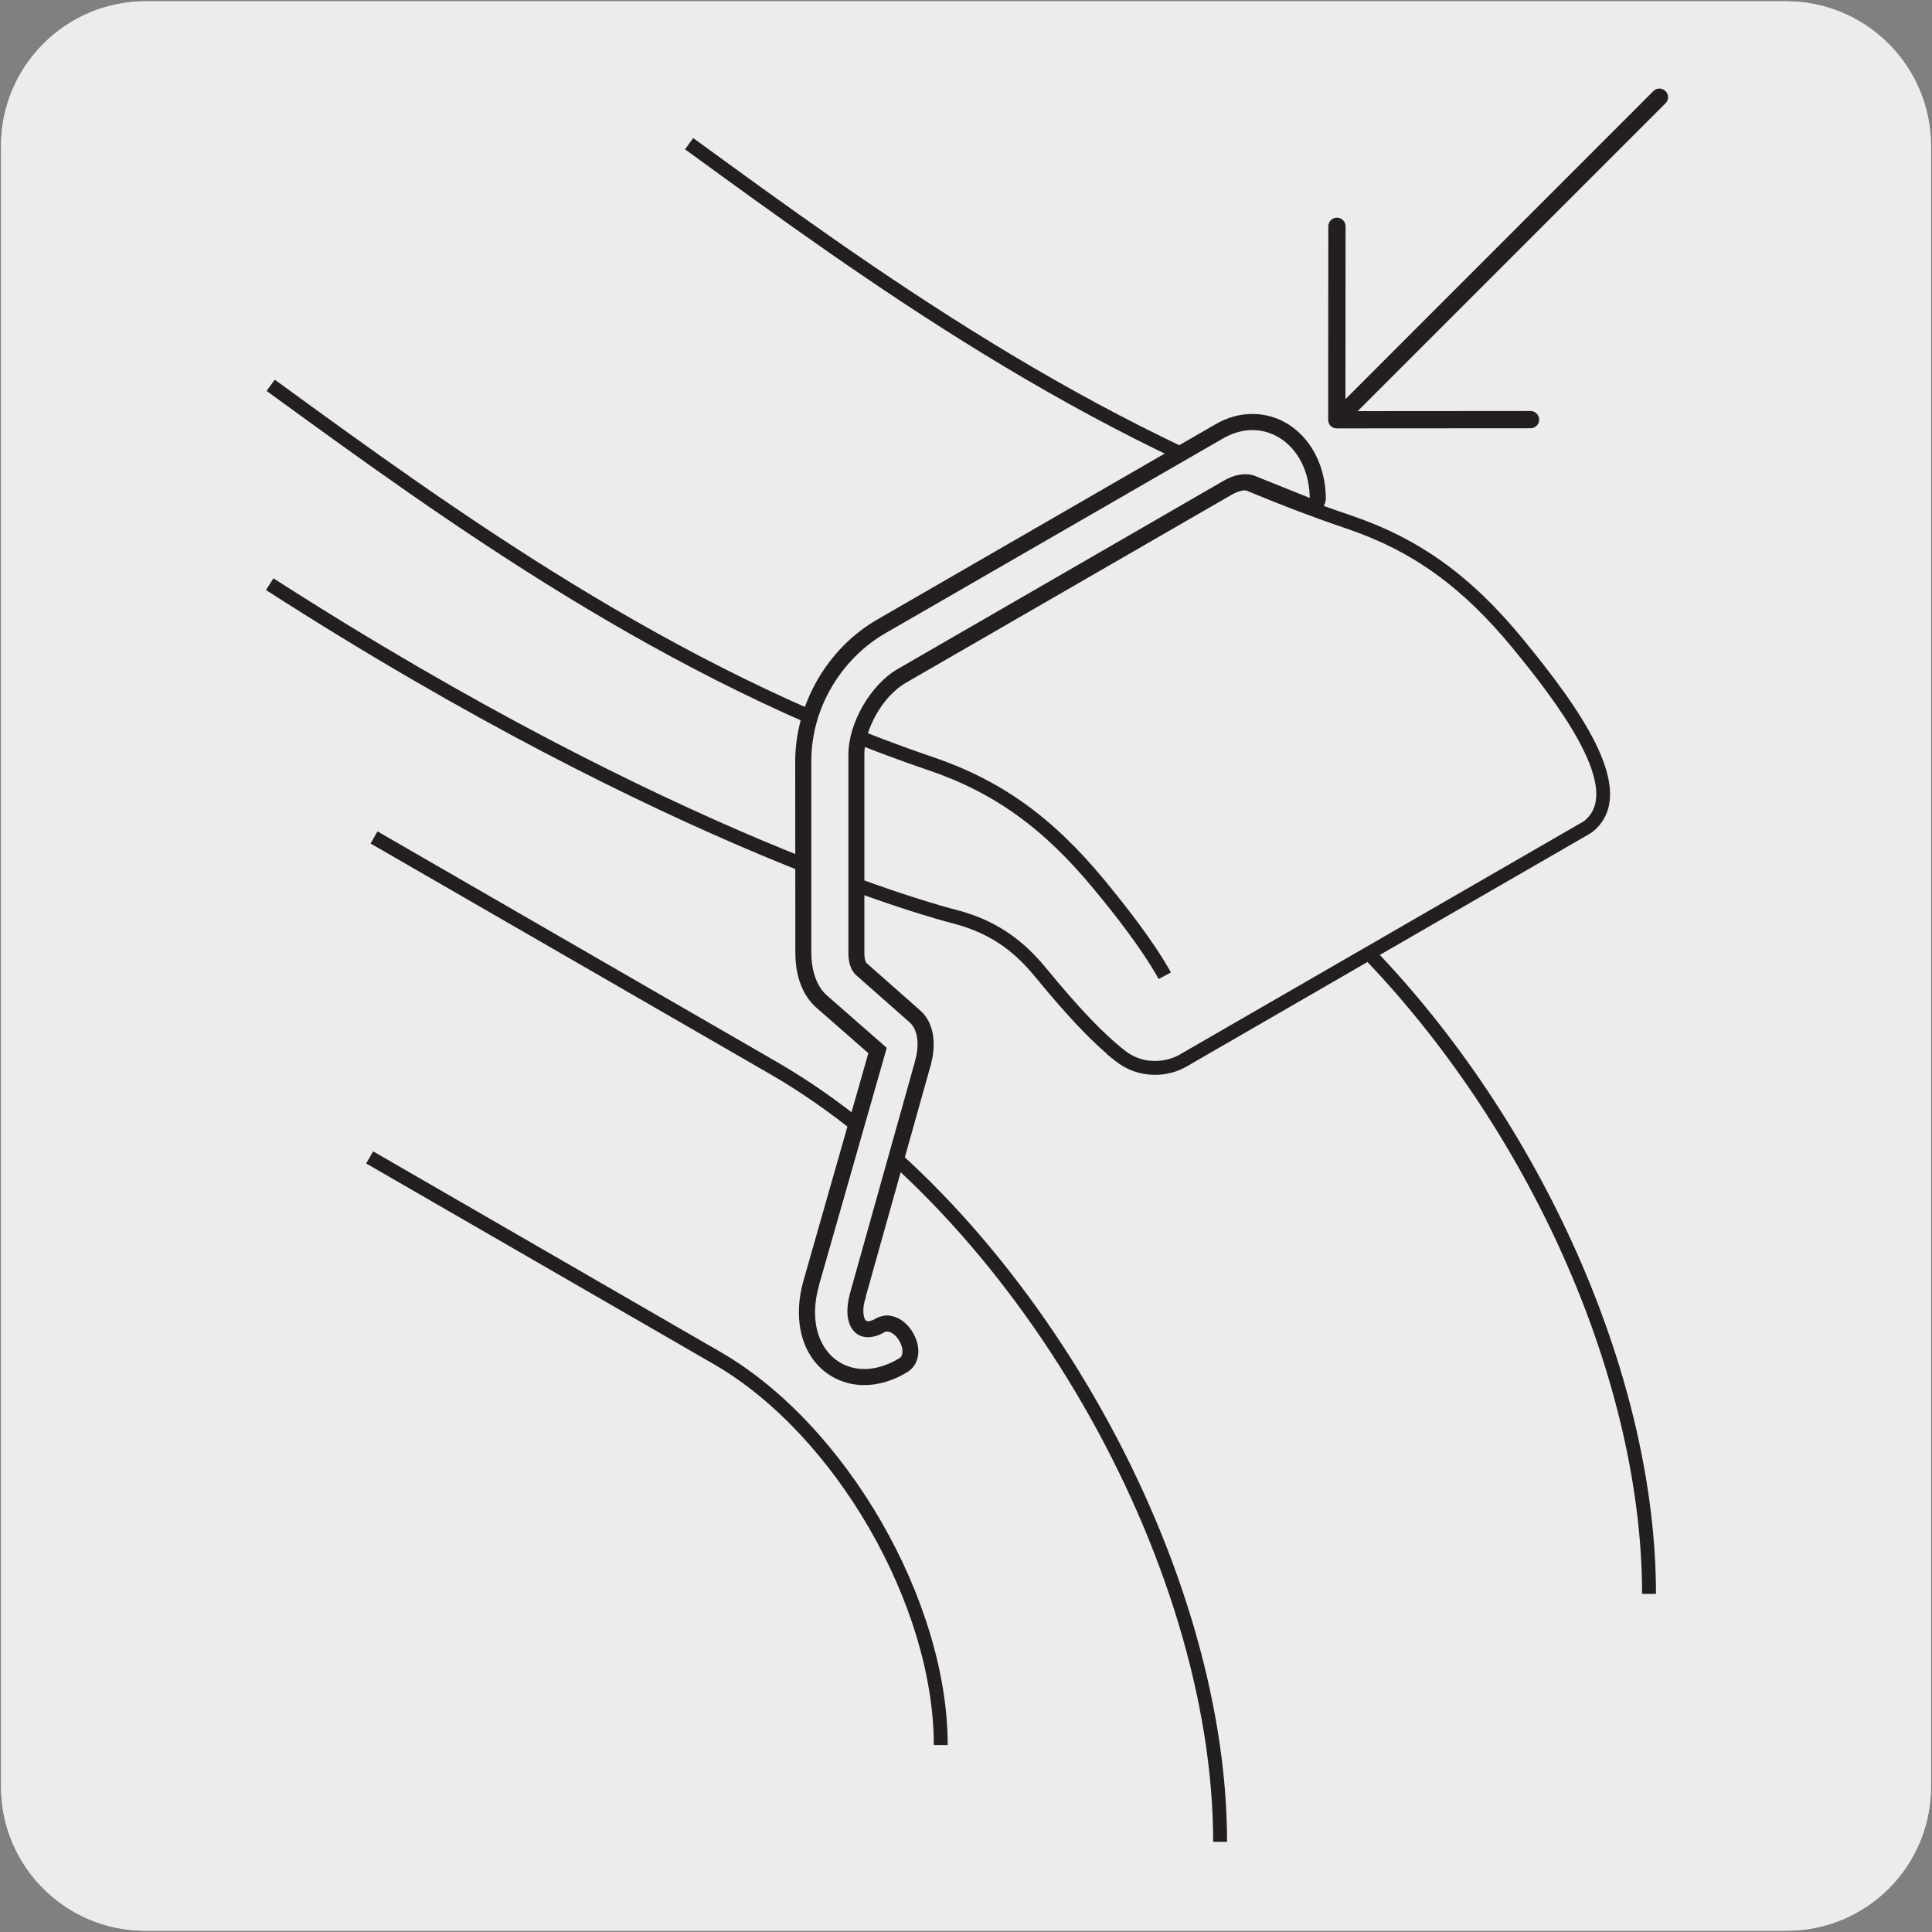 <svg enable-background="new 0 0 150 150" viewBox="0 0 150 150" xmlns="http://www.w3.org/2000/svg"><rect x="0" y="0" width="150" height="150" fill="#808080" stroke="none"/><path d="m11.32.1h127.31c6.21-.02 11.27 5 11.29 11.21v.03 127.37c0 6.18-5.01 11.19-11.19 11.19h-127.46c-6.18 0-11.19-5.01-11.19-11.19v-127.37c0-6.21 5.04-11.24 11.24-11.24z" fill="#edecec"/><path d="m11.32.1h127.31c6.21-.02 11.27 5 11.29 11.21v.03 127.37c0 6.18-5.01 11.19-11.19 11.19h-127.46c-6.18 0-11.19-5.01-11.19-11.19v-127.37c0-6.21 5.04-11.24 11.24-11.24z" fill="#edecec"/><path d="m94.19 143c-.01-21.92-15.45-48.67-34.42-59.62l-31-17.89.54-.94 30.99 17.89c19.27 11.12 34.96 38.29 34.97 60.56zm-20.61-7.51h-1.08c0-10.87-7.66-24.13-17.07-29.57l-27-15.59.54-.94 26.99 15.59c9.72 5.61 17.62 19.29 17.62 30.51zm54.99-11.74h-1.08c0-16.2-8.35-35.41-21.32-49.06l-14 8.09c-.75.44-1.61.67-2.49.67-.01 0-.01 0-.02 0-1.12 0-2.18-.37-3.07-1.08l-.66-.53.02-.01c-1.51-1.29-3.33-3.25-5.54-5.94-1.32-1.61-3.12-3.36-6.47-4.21-.88-.22-21.83-5.64-53.29-25.87l.58-.91c31.32 20.13 52.1 25.51 52.97 25.73 3.68.93 5.7 2.93 7.05 4.57 2.49 3.04 4.46 5.1 6.02 6.31l.27.21c.64.43 1.35.66 2.15.65.63 0 1.24-.15 1.79-.43l.16-.09 31.23-18.03c.17-.1.33-.24.49-.43 2.19-2.6-2.32-8.7-5.91-13.06-3.92-4.77-7.79-7.56-12.93-9.3-20.4-6.91-37.48-19.35-51.2-29.34l-.13-.1.63-.87.14.1c13.63 9.94 30.64 22.32 50.88 29.18 5.35 1.81 9.37 4.7 13.42 9.64 4.41 5.37 8.57 11.28 5.91 14.44-.24.29-.49.5-.77.67l-16.27 9.39c13.04 13.83 21.44 33.23 21.44 49.61zm-38.61-47.74c-1.36-2.42-3.38-4.98-5-6.94-3.93-4.77-7.79-7.55-12.93-9.29-20.39-6.91-37.45-19.33-51.17-29.31l-.16-.12.63-.87.17.12c13.65 9.94 30.65 22.3 50.88 29.16 5.34 1.81 9.36 4.69 13.42 9.63 1.64 2 3.71 4.61 5.11 7.11z" fill="#231f20"/><path d="m67.1 106.91c-1.38 0-2.6-.6-3.42-1.68-1.05-1.38-1.31-3.41-.71-5.56l5.17-18.12s-4.29-3.75-4.31-3.76c-.96-.84-1.47-2.18-1.46-3.89v-14.77c0-4.25 2.37-8.37 6.06-10.5l26.26-15.15c.82-.47 1.68-.71 2.55-.71 2.85 0 5.03 2.53 5.08 5.88 0 .21-.1.41-.27.52-.1.07-.23.11-.35.11-.08 0-.16-.02-.23-.05l-4.23-1.7c-.16-.06-.34-.1-.53-.1-.42 0-.9.15-1.4.44l-25.29 14.6c-1.91 1.1-3.52 3.89-3.52 6.09v15.44c0 .56.14.99.39 1.23l4.17 3.67c.54.49.82 1.23.82 2.15 0 .45-.06.91-.19 1.38 0 .03-5.07 18.15-5.08 18.18-.11.39-.17.79-.18 1.15 0 .42.1 1.42.97 1.42.26 0 .56-.09.88-.26.03-.02.05-.03.08-.05.09-.05.41-.13.51-.13.22 0 .46.07.68.19.66.38 1.15 1.23 1.15 1.98 0 .46-.19.84-.51 1.05-1.03.62-2.09.95-3.09.95" fill="#edecec"/><g fill="#231f20"><path d="m97.23 32.14c-.99 0-1.95.27-2.86.8l-26.26 15.16c-3.87 2.23-6.37 6.56-6.37 11.03l.01 14.78c-.01 2.39.9 3.69 1.67 4.36.02.02.04.03.06.05l3.94 3.45-5.05 17.7c-.66 2.38-.36 4.61.81 6.15.93 1.22 2.36 1.92 3.91 1.92 1.12 0 2.29-.35 3.39-1.03.53-.34.82-.91.82-1.59 0-.97-.61-2.02-1.45-2.51-.33-.18-.67-.28-1-.28-.21 0-.64.11-.82.22-.03.02-.07.04-.1.06-.28.15-.46.17-.55.17-.32 0-.35-.61-.35-.8 0-.26.04-.55.12-.83.05-.11.08-.23.09-.36l4.97-17.71c.05-.12.08-.25.1-.38.12-.48.18-.95.18-1.41 0-1.38-.54-2.18-1-2.6-.03-.02-.05-.04-.07-.06l-4.12-3.64c-.01-.01-.02-.02-.03-.02-.08-.11-.16-.35-.16-.73v-15.47c0-2.01 1.47-4.55 3.21-5.55l25.29-14.6c.51-.29.87-.35 1.09-.35.11 0 .22.02.3.05l4.22 1.7c.15.06.31.09.47.09.25 0 .49-.07.71-.22.34-.24.55-.63.54-1.05-.06-3.7-2.51-6.5-5.71-6.5m-31.24 68.31h.03m5.03-18.09h.02m26.16-48.97c2.37 0 4.41 2.09 4.46 5.27l-4.23-1.7c-.23-.1-.49-.14-.77-.14-.52 0-1.1.16-1.71.52l-25.28 14.6c-2.11 1.22-3.83 4.2-3.83 6.64v15.44c0 .77.22 1.34.6 1.69l4.17 3.68c.38.35.6.92.6 1.68 0 .42-.07.87-.2 1.31l.01-.01-5.07 18.09.01-.01c-.13.45-.19.9-.2 1.32 0 1.3.65 2.05 1.6 2.05.38 0 .82-.12 1.28-.39h-.01c.06-.03.13-.05.21-.05.11 0 .24.04.37.11.45.26.83.9.83 1.43 0 .26-.09.44-.22.52-.95.58-1.89.85-2.74.85-2.69 0-4.59-2.65-3.53-6.45v-.03l5.25-18.39c0-.01 0-.03 0-.05s0-.04-.02-.05l-4.58-4.01.01.01c-.79-.68-1.25-1.85-1.25-3.42v-14.78c0-4.42 2.57-8.12 5.74-9.95l26.26-15.15c.75-.42 1.51-.63 2.24-.63"/><path d="m103.78 33.13c-.14 0-.28-.06-.38-.16s-.16-.24-.16-.38l.01-15.03c0-.3.24-.54.54-.54.3 0 .54.24.54.54l-.01 13.72 24.12-24.13c.21-.21.55-.21.76 0s.22.55 0 .76l-24.12 24.13 13.72-.01c.3 0 .54.24.54.54s-.24.54-.54.54z"/><path d="m103.78 33.26c-.18 0-.35-.07-.47-.19-.12-.13-.19-.29-.19-.47l.01-15.03c0-.37.3-.67.67-.67s.67.3.67.67l-.01 13.42 23.91-23.92c.26-.26.68-.26.94 0 .13.13.2.3.2.47 0 .18-.07.34-.19.47l-23.91 23.91 13.42-.01c.37 0 .67.3.67.67s-.3.67-.67.67zm.01-16.11c-.23 0-.42.19-.42.42l-.01 15.03c0 .11.04.22.12.29.08.08.19.12.3.12l15.03-.01c.23 0 .42-.19.42-.42s-.19-.42-.42-.42l-14.03.01.21-.21 24.12-24.13c.08-.08.12-.18.12-.29s-.04-.22-.12-.3c-.16-.16-.42-.16-.59 0l-24.33 24.34.01-14.02c.01-.22-.18-.41-.41-.41z"/></g></svg>